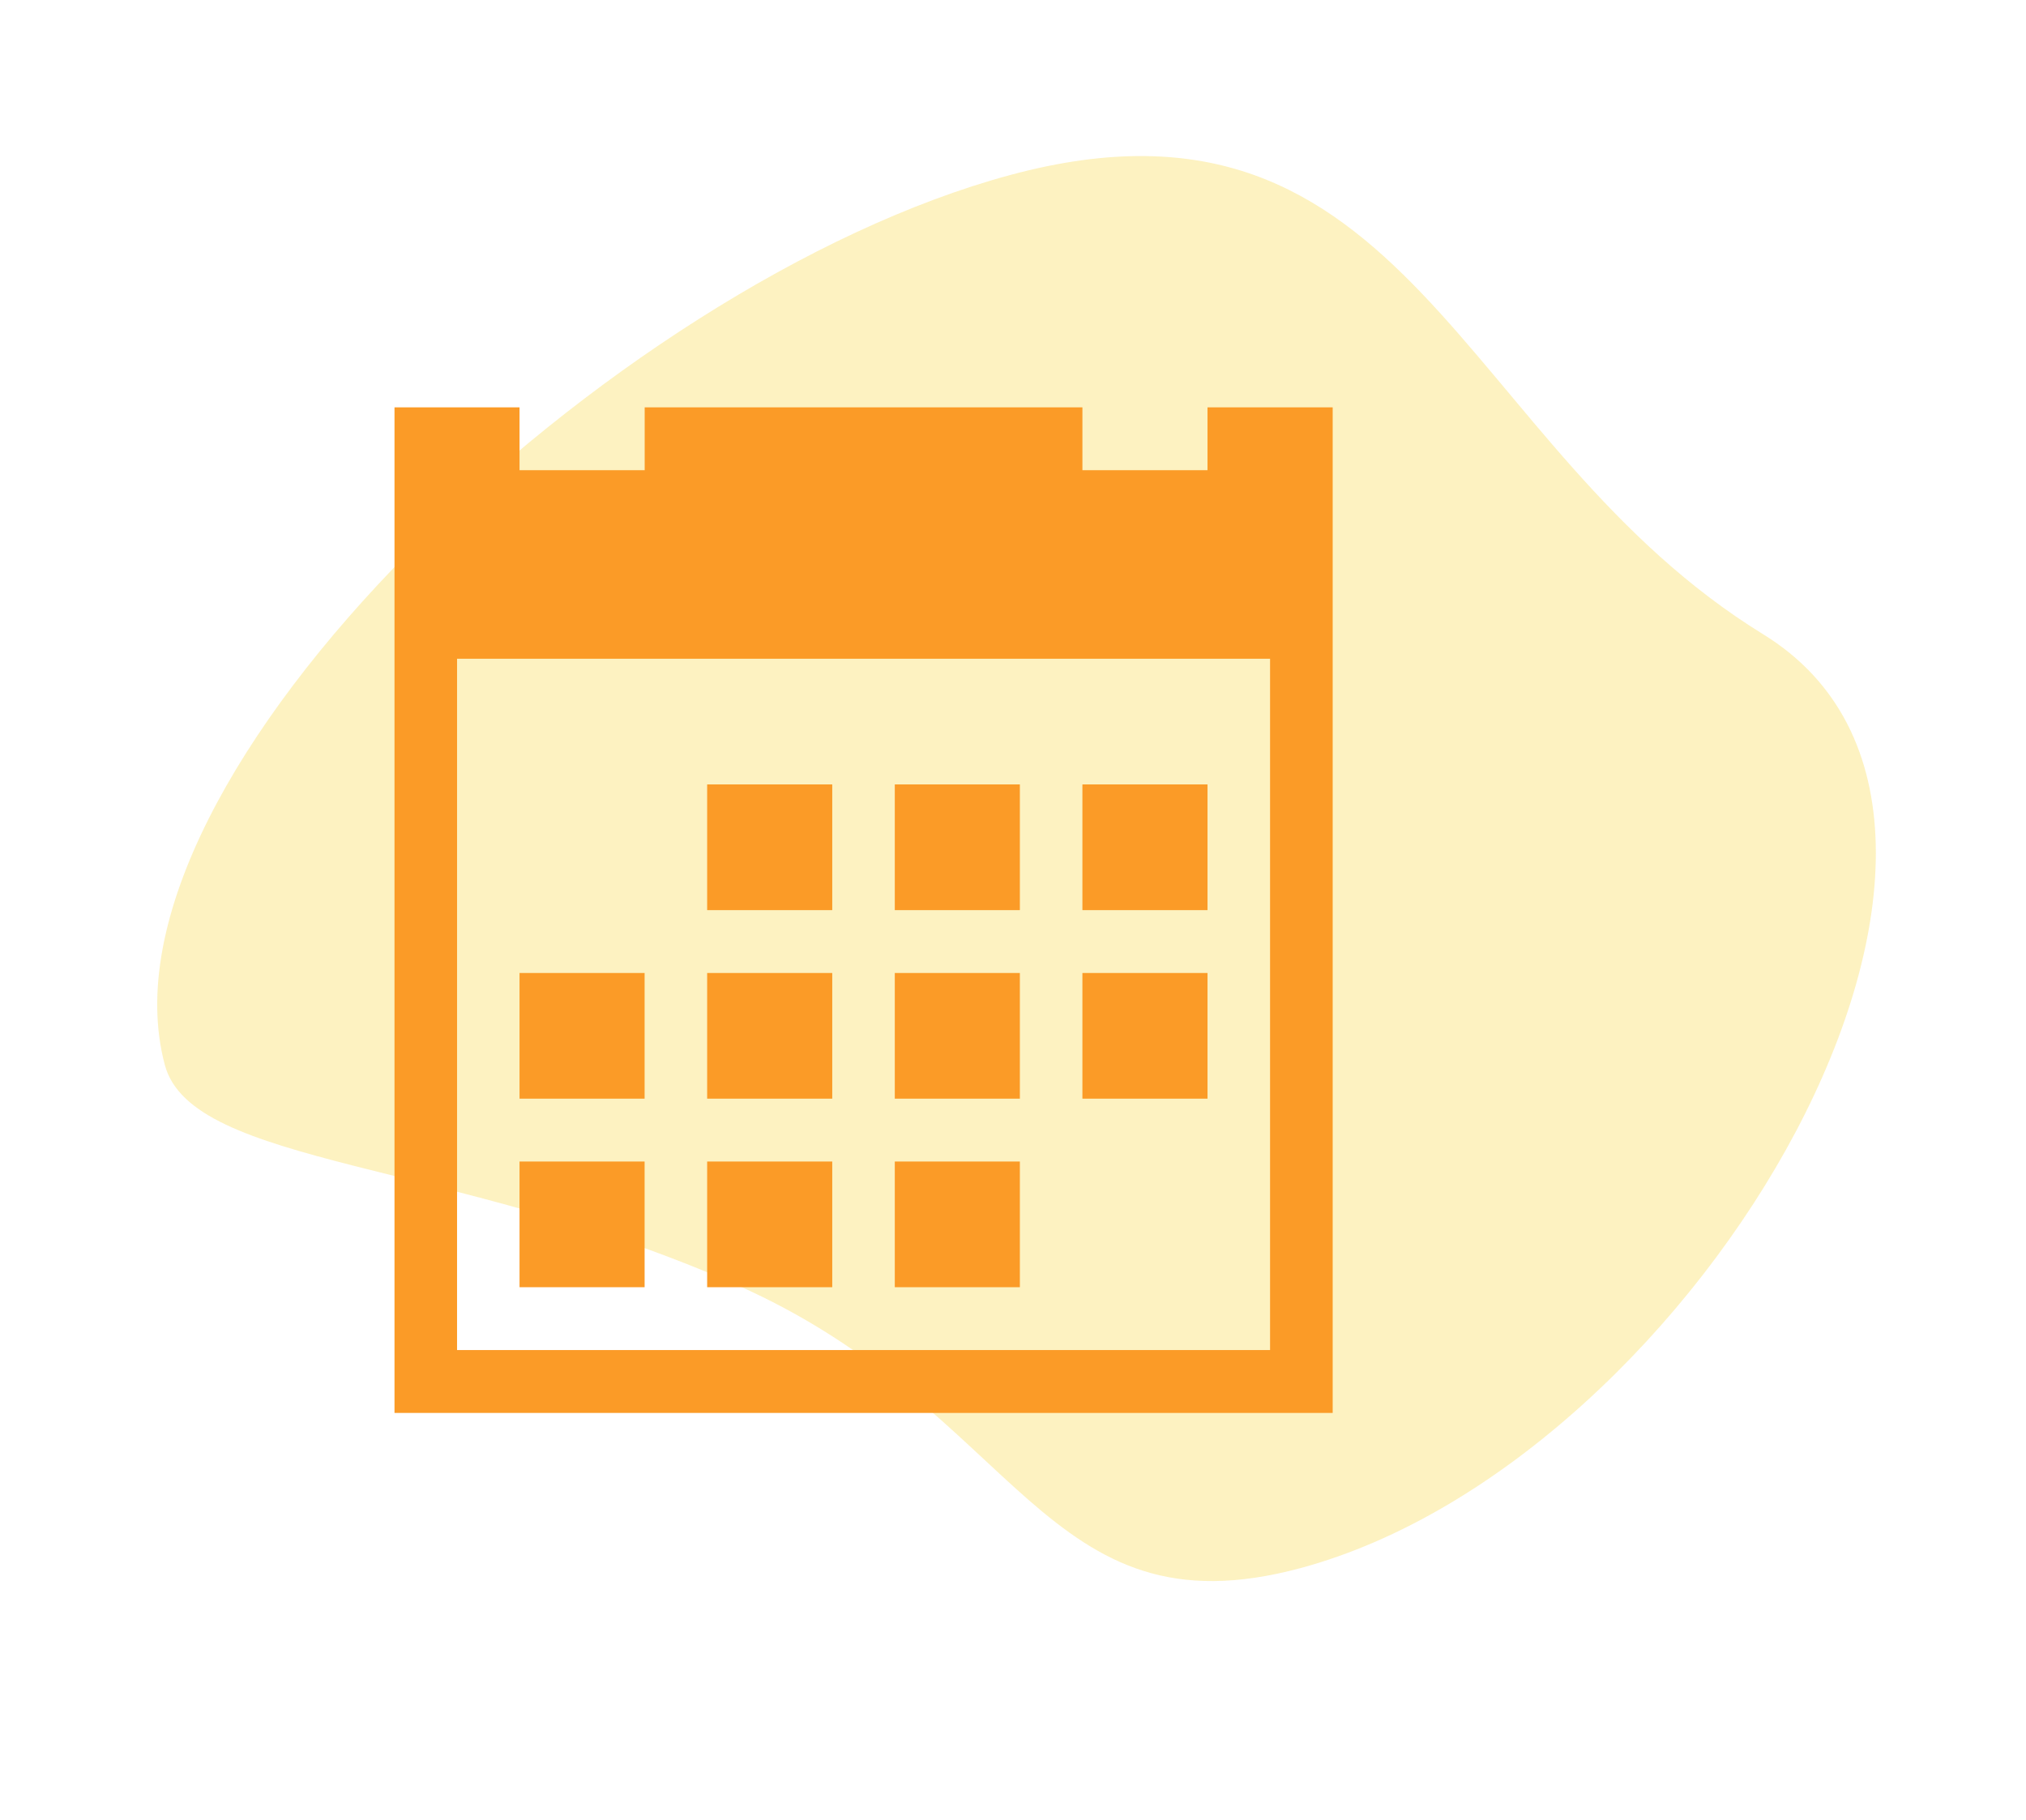 <svg width="118" height="106" viewBox="0 0 118 106" fill="none" xmlns="http://www.w3.org/2000/svg">
<path opacity="0.563" d="M102.69 36.944C84.921 26.012 82.123 3.919 58.851 10.19C35.578 16.461 5.123 45.248 9.599 62.027C11.184 67.967 26.393 67.523 42.93 74.853C59.467 82.182 60.709 95.39 75.746 91.338C99.016 85.068 120.459 47.874 102.69 36.944Z" fill="#FDE892"/>
<path d="M41.187 45.691H48.472V53.013H41.187V45.691ZM52.115 45.691H59.4V53.013H52.115V45.691ZM63.043 45.691H70.329V53.013H63.043V45.691ZM30.259 67.656H37.544V74.977H30.259V67.656ZM41.187 67.656H48.472V74.977H41.187V67.656ZM52.115 67.656H59.4V74.977H52.115V67.656ZM41.187 56.674H48.472V63.995H41.187V56.674ZM52.115 56.674H59.4V63.995H52.115V56.674ZM63.043 56.674H70.329V63.995H63.043V56.674ZM30.259 56.674H37.544V63.995H30.259V56.674ZM70.329 23.727V27.388H63.043V23.727H37.548V27.388H30.259V23.727H22.977V82.3H77.619V23.727H70.333H70.329ZM73.972 78.638H26.62V38.37H73.972V78.638Z" fill="#FB9B27"/>
</svg>
